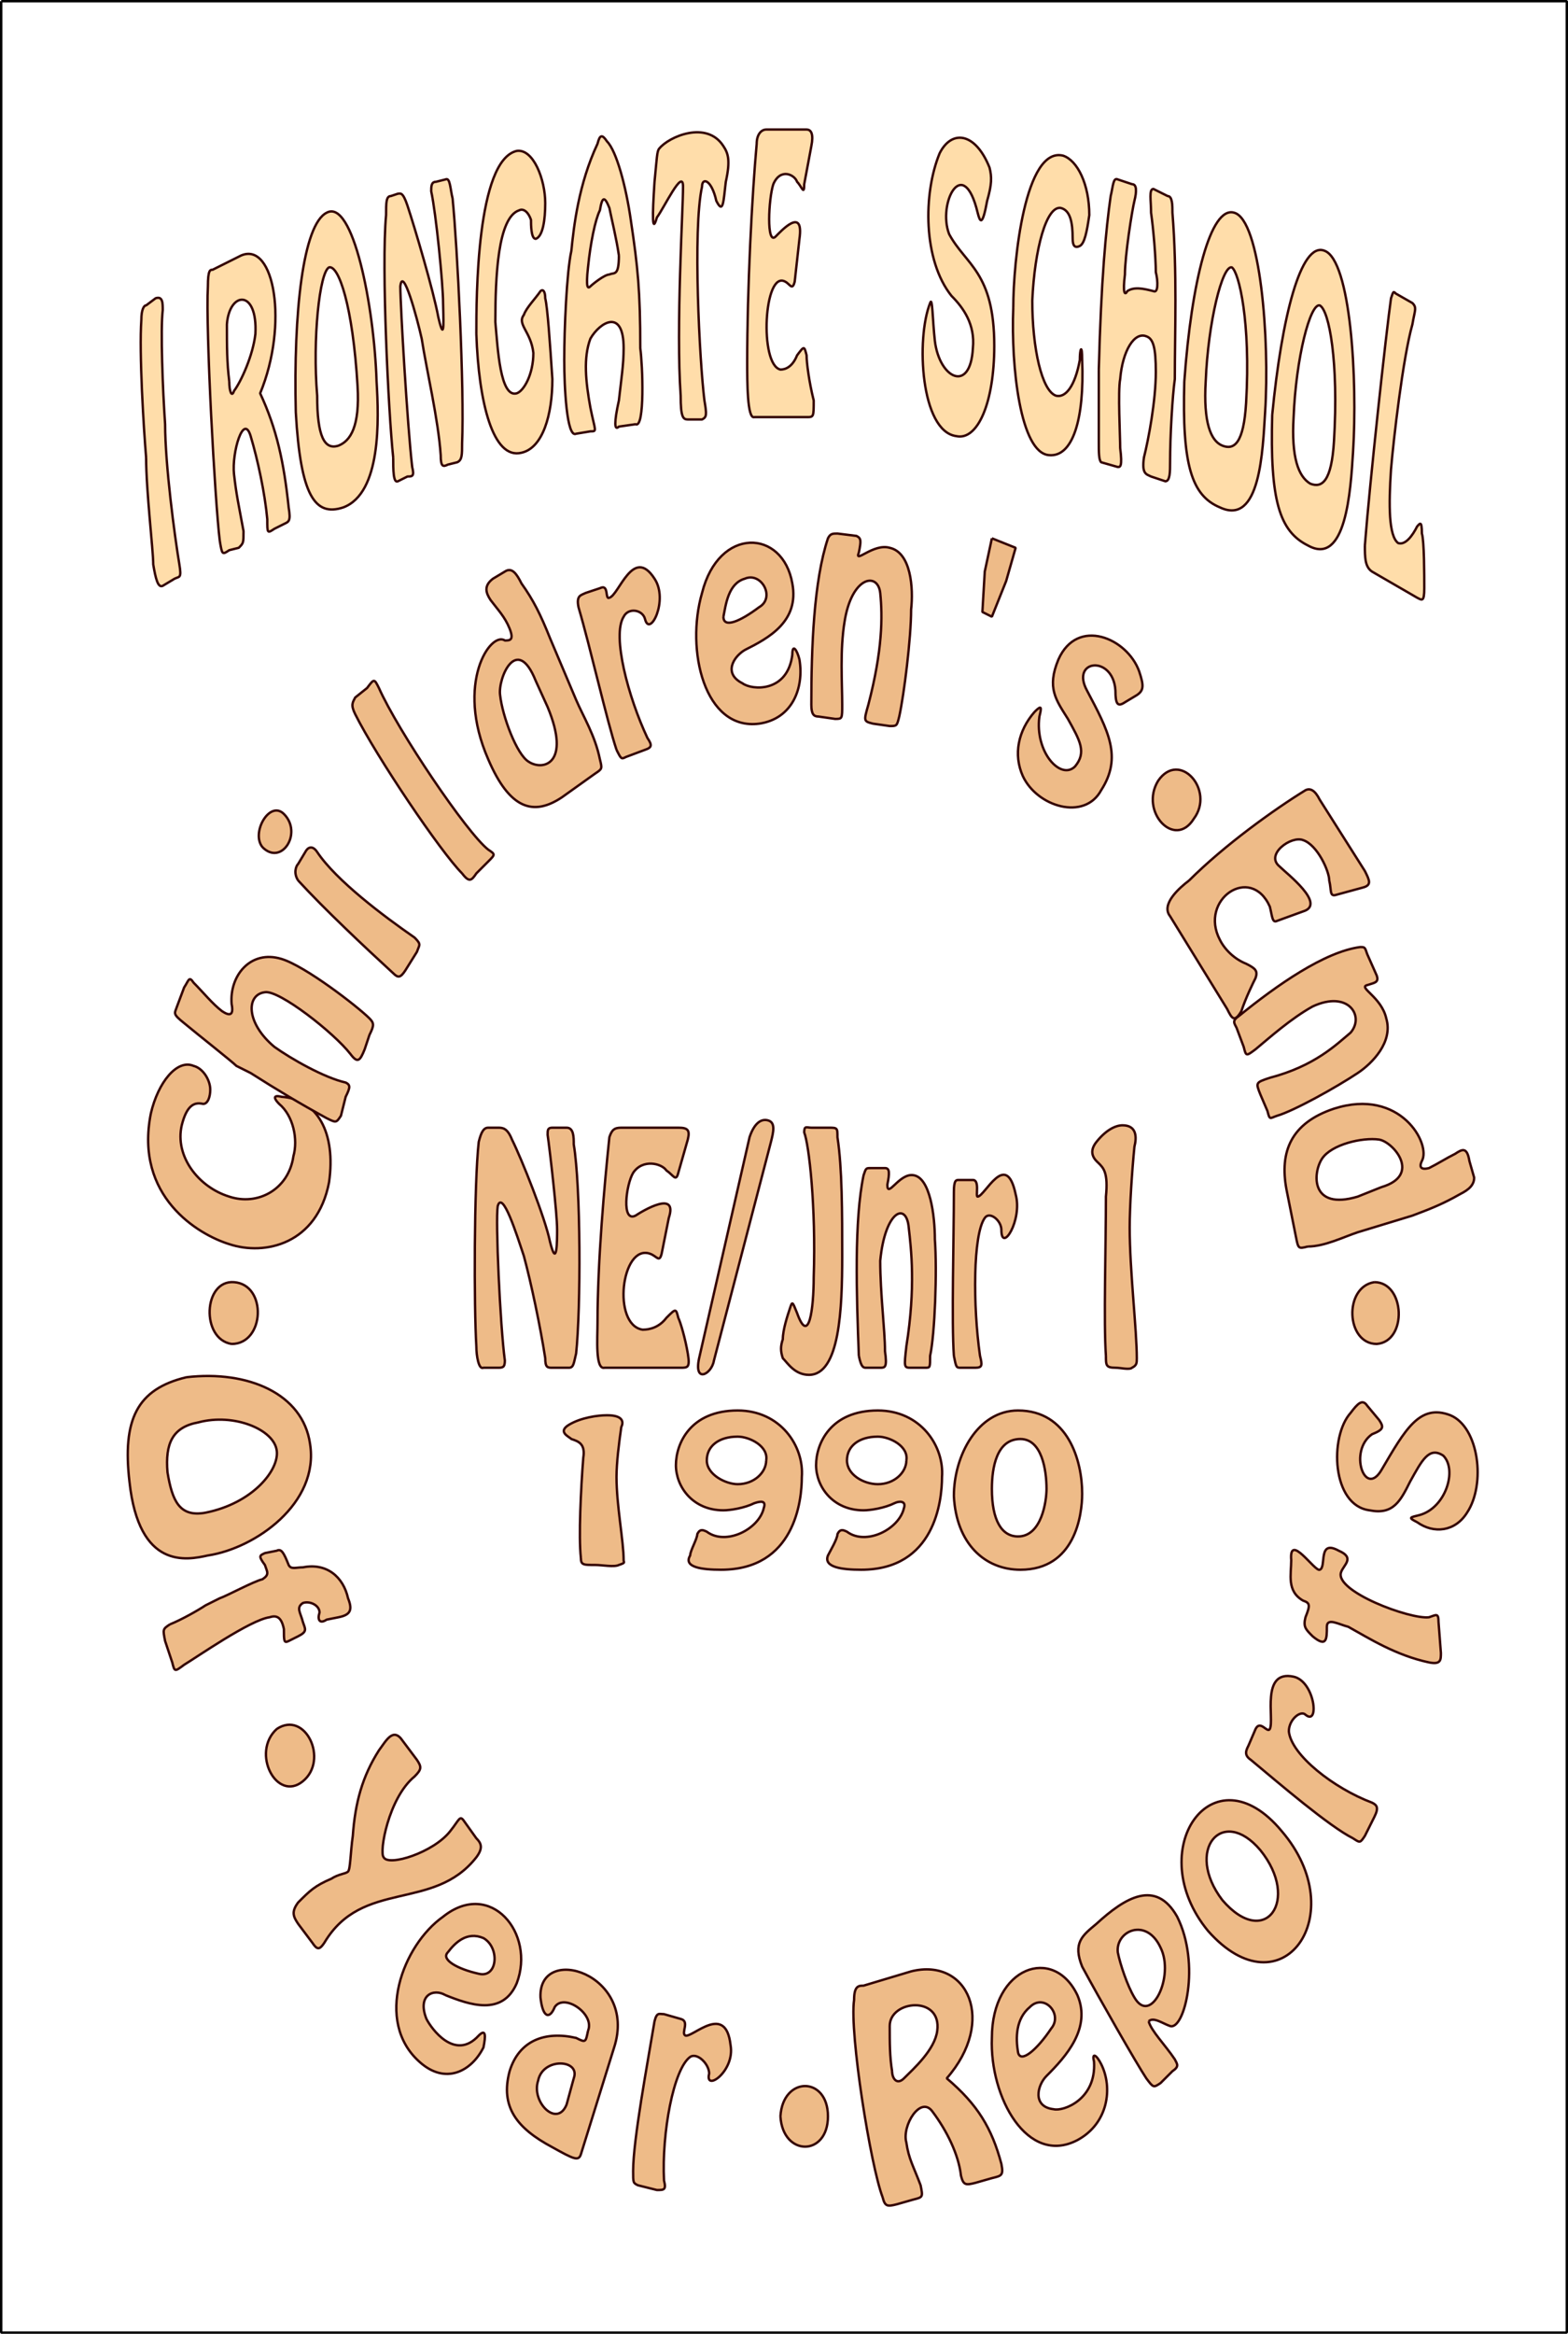 <svg xmlns="http://www.w3.org/2000/svg" width="660" height="982" version="1.2"><g fill="none" fill-rule="evenodd" stroke="#000" stroke-linejoin="bevel" font-family="'Sans Serif'" font-size="12.5" font-weight="400"><path fill="#fda" stroke="#300" stroke-linejoin="miter" stroke-miterlimit="2" d="M61.5 192.5c-1-12-3-44-2-58 0-4 1-6 2-6l4-3c3-1 3 2 3 5-1 8 0 34 1 48 0 17 4 47 6 59 1 6 0 5-2 6l-5 3c-2 1-3-3-4-9 0-6-3-31-3-45m31 35c1 6 1 6 4 4l4-1c2-2 2-2 2-7-2-11-3-15-4-24s4-26 7-16 6 24 7 35c0 6 0 6 3 4l4-2c2-1 3-1 2-7-2-19-5-33-12-48 12-29 6-64-8-58l-12 6c-1 0-2 0-2 7-1 18 3 91 5 107m4-67c-1-8-1-15-1-24 1-14 13-15 12 4-1 9-6 20-9 24-1 3-2 0-2-4m28 13c2 35 8 44 20 40 16-6 15-37 14-53-1-32-10-77-21-71-10 5-14 42-13 84m26-11c1 17-3 23-8 25-6 2-9-4-9-21-2-24 1-52 5-54 4-1 10 16 12 50m15 30c-2-19-5-80-3-102 0-5 0-8 2-8l3-1c1 0 2-1 4 5 3 9 11 36 13 47 3 13 2-2 2-6 0-8-3-38-5-47 0-2 0-4 2-4l4-1c2-1 2 4 3 8 2 20 5 80 4 103 0 5 0 7-2 8l-4 1c-2 1-3 1-3-4-1-15-6-36-8-49-2-9-8-31-9-22 0 8 3 59 5 76 1 4 0 4-2 4l-4 2c-2 1-2-5-2-10m35-52c1 29 7 53 19 50 9-2 13-16 13-31-1-15-2-30-3-34 0-3-1-4-2-3-2 3-6 7-7 10-3 4 3 7 4 16 0 9-4 16-7 17-7 2-8-19-9-30 0-19 1-44 10-47 2-1 4 1 5 4 0 2 0 8 2 8 3-1 4-8 4-15 0-10-5-23-12-22-17 4-17 62-17 77m37 11c0-13 1-37 3-46 1-10 3-28 11-45 1-4 2-4 4-1 4 4 8 19 10 33 3 20 4 30 4 54 1 7 2 34-2 32l-7 1c-2 2-2-2 0-11 1-9 2-15 2-22 0-17-10-11-14-4-3 8-2 18 0 29 2 10 3 10 0 10l-6 1c-4 2-5-20-5-31m23-44c-1-7-3-15-4-20-2-5-3-5-4 1-2 4-4 14-5 24-1 9 0 9 1 8s6-5 8-5c2-1 4 1 4-8m27-29c0-8-8 9-11 13-2 7-2 0-1-15 1-10 1-13 2-14 4-5 20-12 27-1 2 3 3 6 1 15-1 8-1 14-4 8-2-9-6-10-6-6-4 18-1 74 1 90 1 6 1 7-1 8h-6c-2 0-3-1-3-10-2-29 1-78 1-88m27 74c0-31 2-70 4-92 0-4 2-6 4-6h17c2 0 3 2 2 7l-3 16c0 5-1 1-3-1-1-3-7-6-10 1-2 6-3 26 1 22 2-2 12-13 10 1l-2 18c-1 4-2 1-4 0-9-5-11 35-2 37 2 0 5-1 7-6 3-4 3-4 4 0 0 3 1 11 3 19 0 7 0 7-3 7h-22c-3 1-3-15-3-23m77-25c1-3 1 7 2 16 2 16 15 22 16 3 1-10-4-17-9-22-12-15-12-43-5-60 5-10 15-9 21 6 1 4 1 7-1 14-2 11-3 9-4 5-6-25-17-4-12 9 7 13 19 16 19 47 0 24-7 40-16 38-15-2-17-41-11-56m35 2c-1 25 3 61 15 62 10 1 15-15 14-40 0-7-1-5-1 0-2 11-6 16-10 15-6-2-10-20-10-40 1-22 6-40 12-39 4 1 5 6 5 13 0 3 1 4 3 3s3-6 4-13c0-13-5-23-11-25-16-4-21 44-21 64m36 26c1-38 3-59 5-73 1-4 1-8 3-7l6 2c2 0 2 3 1 7s-4 23-4 31c-1 8 0 9 1 7 3-2 7-1 11 0 2 1 2-4 1-8 0-6-1-18-2-25 0-5-1-10 1-10l6 3c2 0 2 4 2 7 2 25 1 50 1 70-1 7-2 24-2 35 0 4 0 8-2 8l-6-2c-2-1-4-1-3-8 2-8 5-24 5-36 0-10-1-14-4-15-5-2-10 6-11 18-1 5 0 24 0 29 1 8 0 8-1 8l-7-2c-1-1-1-4-1-9v-30m36 5c-1 35 3 48 15 53 17 8 18-24 19-40 2-31-2-81-13-84-10-3-18 29-21 71m26 9c-1 17-5 20-10 18s-8-10-7-27c1-25 7-49 11-48 3 2 8 23 6 57m11 5c-1 36 3 49 15 55 16 9 18-23 19-39 2-31-1-81-12-85-10-4-18 28-22 69m26 11c-1 17-5 20-10 18-5-3-8-11-7-28 1-25 7-48 11-47 4 2 8 24 6 57m13 44c0 5 0 9 3 11l19 11c2 1 3 2 3-4 0-5 0-20-1-23 0-6-1-4-2-3-2 4-5 8-8 7-4-3-4-16-3-31 1-12 5-47 9-61 1-6 2-7 0-9l-7-4c-1-1-1-1-2 2-2 14-9 78-11 104" vector-effect="non-scaling-stroke"/><path d="M.5.5h659v981H.5V.5"/><path fill="#eb8" stroke="#300" stroke-linejoin="miter" stroke-miterlimit="2" d="M97.5 565.5c14 0 15-25 1-26-13-1-14 24-1 26m-1-42c15 5 37 0 42-26 3-21-5-35-20-36-4-1-3 1-1 3 6 5 8 15 6 22-2 14-15 21-27 17-13-4-23-17-20-30 2-8 5-10 9-9 2 0 3-3 3-6 0-4-3-9-7-10-7-3-15 7-18 20-7 35 20 51 33 55" vector-effect="non-scaling-stroke"/><path fill="#eb8" stroke="#300" stroke-linejoin="miter" stroke-miterlimit="2" d="M137.5 470.5c-11-6-21-12-32-19l-6-3c-2-2-16-13-22-18-5-4-4-4-3-7l3-8c2-3 2-5 4-2 4 4 8 9 12 12 3 2 5 2 4-3-1-12 8-23 21-19 10 3 32 20 37 25 2 2 2 3 0 7l-2 6c-2 5-3 6-6 2-7-9-30-27-36-26-8 1-8 13 4 23 7 5 21 13 30 15 2 1 2 2 0 6l-2 8c-2 3-2 3-6 1m-27-114c-5-6 3-20 9-14 8 8-1 22-9 14m15 14c-2-3-1-6 0-7l3-5c1-2 3-3 5 0 8 12 28 27 41 36 3 3 2 3 1 6l-5 8c-2 3-3 3-5 1-12-11-29-27-40-39m69-3c-9-9-36-49-45-67-2-4-1-5 0-7l5-4c3-4 3-4 5 0 8 18 37 61 46 68 3 2 3 2 0 5l-5 5c-2 3-3 4-6 0m31-81c-8-20-16-1-15 6 1 9 7 25 12 28 6 4 18 1 8-23l-5-11m27 33c1 4 1 4-2 6l-14 10c-12 8-22 5-31-16-14-32 1-54 7-50 2 0 4 0 2-5s-5-8-8-12c-2-3-3-6 1-9l5-3c3-2 5 1 7 5 5 7 8 13 12 23l11 26c3 7 8 15 10 25m7-4c-4-12-11-43-16-60-1-5 1-5 3-6l6-2c4-2 2 5 4 4 4-1 10-22 19-8 6 9-2 25-4 17-1-4-7-5-9-1-5 8 2 34 10 51 2 3 2 4-1 5l-8 3c-2 1-2 1-4-3m45-56c1-5 2-14 9-16 7-3 13 8 6 12-8 6-15 9-15 4m9 14c10-5 23-12 20-28-4-23-31-24-38 4-7 24 1 58 24 55 14-2 19-15 17-27-1-4-3-7-3-2-2 16-17 15-21 12-8-4-4-11 1-14m28 23c0 4 1 5 3 5l7 1c3 0 3 0 3-6 0-9-1-23 1-35 3-19 14-21 15-12 1 10 1 24-5 47-2 7-2 7 2 8l7 1c3 0 3 0 4-4 2-9 5-33 5-45 1-9 0-24-9-26-7-2-15 7-13 2 1-5 1-6-1-7l-8-1c-2 0-3 0-4 2-6 18-7 46-7 70m76-70-3 14-1 17 4 2 6-15 4-14-10-4m18 73c3-3 3-2 2 2-2 15 9 27 15 21 5-6 2-11-3-20-5-8-9-13-4-25 8-18 29-9 34 5 2 6 2 8-1 10l-5 3c-3 2-4 1-4-5-1-15-19-13-12 0 9 17 15 28 6 42-7 13-27 7-33-6-4-9-2-19 5-27m52 29c-8 13 7 29 15 16 9-12-6-29-15-16m13 42c15-15 36-30 49-38 2-1 4 0 6 4l19 30c2 4 3 6-1 7l-11 3c-3 1-2-2-3-6 0-4-5-15-11-17-5-2-16 6-10 11 3 3 20 16 10 19l-11 4c-2 1-2-2-3-6-8-18-30-3-21 14 2 4 6 8 11 10 4 2 5 3 4 6-1 2-4 8-6 14-3 5-4 3-6-1l-24-39c-4-5 4-12 8-15" vector-effect="non-scaling-stroke"/><path fill="#eb8" stroke="#300" stroke-linejoin="miter" stroke-miterlimit="2" d="M521.5 427.5c-3 2-2 3-1 5l3 8c1 4 1 4 5 1 6-5 15-13 24-18 15-7 22 4 16 11-6 5-15 14-34 19-6 2-6 2-4 7l3 7c1 4 1 3 4 2 7-2 25-12 34-18 6-4 15-13 12-23-2-9-12-13-8-14 3-1 5-1 4-4l-4-9c-1-3-1-3-3-3-15 2-35 16-51 29m60 72c17-5 5-19-1-20-7-1-20 2-24 8s-5 22 15 16l10-4m-31 25c-4 1-4 1-5-4l-4-20c-3-16 2-28 20-34 28-9 41 15 37 22-1 2-1 4 3 3 4-2 7-4 11-6 3-2 5-3 6 3l2 7c0 3-2 5-6 7-7 4-12 6-20 9l-23 7c-6 2-14 6-21 6m28 15c-13 2-12 26 1 26 13-1 12-26-1-26m-500 40c-21 5-27 18-24 44 4 37 24 33 33 31 20-3 47-22 43-47-3-21-26-31-52-28m8 57c-11 2-14-5-16-17-1-12 2-19 13-21 15-4 32 3 33 12 1 8-10 22-30 26m-15 47c5-2 12-6 15-8l6-3c3-1 14-7 18-8 3-2 2-3 1-6-3-4-2-4 0-5l5-1c2-1 3 1 5 6 1 2 3 1 6 1 10-2 17 4 19 13 2 5 1 7-4 8l-5 1c-3 2-4 0-3-3 0-3-4-5-7-4-3 2-1 4 0 8 1 3 2 4-2 6l-4 2c-2 1-2 0-2-5-1-5-3-6-6-5-8 1-31 17-36 20-4 3-4 3-5-1l-3-9c-1-5-1-5 2-7m45 44c-11 10 0 31 11 22s1-30-11-22m30 60c1-1 1-8 2-15 1-14 4-25 11-36 3-4 6-10 10-4l6 8c2 3 2 4-1 7-11 9-15 32-13 34 2 4 21-2 28-11 4-5 4-7 6-4l5 7c2 2 3 4 0 8-18 23-48 9-64 36-2 3-3 3-5 0l-6-8c-2-3-3-5 0-9 5-5 7-7 14-10 3-2 6-2 7-3m42 34c3-4 8-9 15-6 7 4 6 17-2 15-9-2-16-6-13-9m-1 18c10 4 24 9 30-5 8-21-11-44-31-28-17 12-29 44-10 61 11 10 22 4 27-6 1-5 1-8-2-5-10 11-20-3-22-7-4-10 3-13 8-10m54 35-3 11c-4 10-15-1-12-10 2-10 18-9 15-1m6-20c-1 5-1 5-5 3-13-3-24 1-28 14-4 15 3 24 18 32 9 5 11 6 12 3l14-45c10-31-32-44-31-21 1 9 4 9 6 4 4-6 17 3 14 10m19 59c0-13 6-45 9-63 1-4 2-3 4-3l7 2c4 1 0 6 2 7 3 1 17-14 19 4 2 11-11 20-9 12 0-4-5-9-8-7-7 5-12 32-11 52 1 4 0 4-3 4l-8-2c-2-1-2-1-2-6m62-23c1 17 20 17 20 0s-19-17-20 0m43 34c1 4 2 4 6 3l7-2c4-1 4-1 3-6-3-8-5-11-6-18-2-7 6-20 11-13 6 8 11 18 12 27 1 4 2 4 6 3l7-2c4-1 5-1 4-6-4-15-10-25-23-36 21-24 9-51-15-45l-20 6c-2 0-4 0-4 6-2 14 7 70 12 83m4-53c-1-6-1-12-1-19 0-11 22-13 20 2-1 8-10 16-14 20-3 3-5 0-5-3" vector-effect="non-scaling-stroke"/><path fill="#eb8" stroke="#300" stroke-linejoin="miter" stroke-miterlimit="2" d="M428.5 863.5c-1-6-1-14 5-19 6-6 14 3 9 9-6 9-13 15-14 10m12 10c8-8 19-20 13-34-10-21-36-12-36 18-1 25 15 54 36 43 13-7 15-22 10-32-2-4-4-5-3-1 1 16-13 21-17 20-9-1-7-10-3-14m43-23c1 4 7 10 11 16 1 2 2 3-1 5l-5 5c-3 2-3 2-6-2-4-6-20-34-27-47-4-10 0-13 6-18 12-11 25-19 34-3 10 20 3 48-3 46-3-1-7-4-9-2m-6-10c7 12 17-9 11-21-6-13-19-7-18 2 1 5 4 14 7 19m37-41c18 21 33 0 16-21-16-19-32 0-16 21m-6 13c-28-34 2-77 31-42 30 35 0 77-31 42m61-39c-10-5-31-23-43-33-3-2-2-4-1-6l3-7c2-4 5 2 6 0 2-4-4-25 10-22 9 2 11 21 5 16-2-2-7 2-7 7 1 10 19 24 35 30 2 1 3 2 1 6l-4 8c-2 3-2 3-5 1m32-74c-14-3-25-10-34-15-4-1-9-4-9 0 0 5 0 9-6 4-3-3-4-4-3-8 2-5 2-6-1-7-7-4-5-11-5-17-1-12 10 5 12 4 3-1-1-13 8-8 7 3 2 6 1 9-3 8 29 20 37 19 3-1 4-2 4 2l1 13c0 3 0 5-5 4m-5-59c-4-2-3-2 1-3 11-3 16-19 10-25-6-4-9 2-14 11-4 8-7 14-17 12-16-2-17-31-8-41 3-4 5-6 7-3l5 6c2 3 2 4-3 6-10 7-3 27 4 15 10-17 16-28 29-23 12 5 15 29 7 41-5 8-14 9-21 4m-352 15c-1-9 0-29 1-42 1-6-2-7-5-8-1-1-6-3-1-6s12-4 16-4c7 0 7 3 6 5-1 7-2 15-2 21 0 12 3 27 3 35 0 1 1 1-2 2-2 1-7 0-10 0-5 0-6 0-6-3m40-39c0-9 6-23 26-23 18 0 28 15 27 28 0 10-3 39-34 39-8 0-16-1-13-6 0-2 3-7 3-9 1-2 2-2 4-1 8 6 22-1 24-10 1-3-1-3-4-2-4 2-10 3-13 3-13 0-20-10-20-19m38-2c1-6-7-10-12-10-8 0-13 4-13 10s8 10 13 10c7 0 12-5 12-10m21 2c0-9 6-23 26-23 18 0 28 15 27 28 0 10-3 39-34 39-8 0-16-1-14-6 1-2 4-7 4-9 1-2 2-2 4-1 8 6 22-1 24-10 1-3-2-3-4-2-4 2-10 3-13 3-13 0-20-10-20-19m38-2c1-6-7-10-12-10-8 0-13 4-13 10s7 10 13 10c7 0 12-5 12-10m20 15c1 20 13 31 28 31 23 0 26-23 26-32 0-14-6-35-27-35-17 0-27 19-27 36m39-3c0 5-2 20-12 20-7 0-11-7-11-20 0-9 2-21 12-21 9 0 11 13 11 21m-240-60c-1-16-1-68 1-86 1-4 2-6 4-6h4c2 0 4 0 6 5 4 8 14 33 16 43 3 12 3-1 3-5 0-7-3-33-4-40 0-2 0-3 2-3h6c3 0 3 4 3 7 3 18 3 69 1 88-1 4-1 6-3 6h-7c-2 0-3 0-3-4-2-13-6-32-9-43-3-9-9-28-11-21-1 6 1 50 3 65 0 3-1 3-3 3h-6c-2 1-3-5-3-9m51-10c0-26 3-59 5-78 1-3 2-4 5-4h24c4 0 5 1 4 5l-4 14c-1 4-2 1-5-1-2-3-10-5-14 1-3 5-5 21 1 18 3-2 18-11 14 1l-3 15c-1 4-2 1-5 0-12-4-16 30-3 32 3 0 7-1 10-5 4-4 4-4 5 0 1 2 3 9 4 15s0 6-3 6h-32c-4 1-3-12-3-19m43 14c-3 12 5 8 6 2l24-92c1-4 2-8-1-9s-6 1-8 7l-21 92m38-20c-1 3-3 9-3 13-1 3-1 5 0 8 2 2 5 7 11 7 13 0 14-28 14-50 0-18 0-37-2-50 0-4 0-4-4-4h-7c-2 0-3-1-3 2 2 5 5 31 4 61 0 13-2 29-7 15-2-5-2-5-3-2m29 20c1 5 2 5 3 5h6c2 0 3 0 2-7 0-9-2-24-2-38 2-21 11-25 12-14 1 9 3 25-1 50-1 9-1 9 2 9h6c2 0 2 0 2-5 2-9 3-36 2-49 0-10-2-26-9-27-6-1-11 10-11 4 1-5 1-7-1-7h-6c-2 0-2 0-3 3-4 19-3 50-2 76m40 0c-1-14 0-50 0-69 0-5 1-5 2-5h6c3 0 1 7 2 7 3 0 12-20 16-1 3 11-6 25-6 15 0-4-5-8-7-5-5 7-5 37-2 58 1 4 1 5-2 5h-6c-2 0-2 0-3-5m64 0c-1-14 0-46 0-67 1-10-1-12-3-14-1-1-5-4-1-9s8-7 11-7c6 0 6 5 5 9-1 10-2 25-2 34 0 18 3 43 3 55 0 2 0 3-2 4-1 1-5 0-7 0-4 0-4-1-4-5" vector-effect="non-scaling-stroke"/></g></svg>
